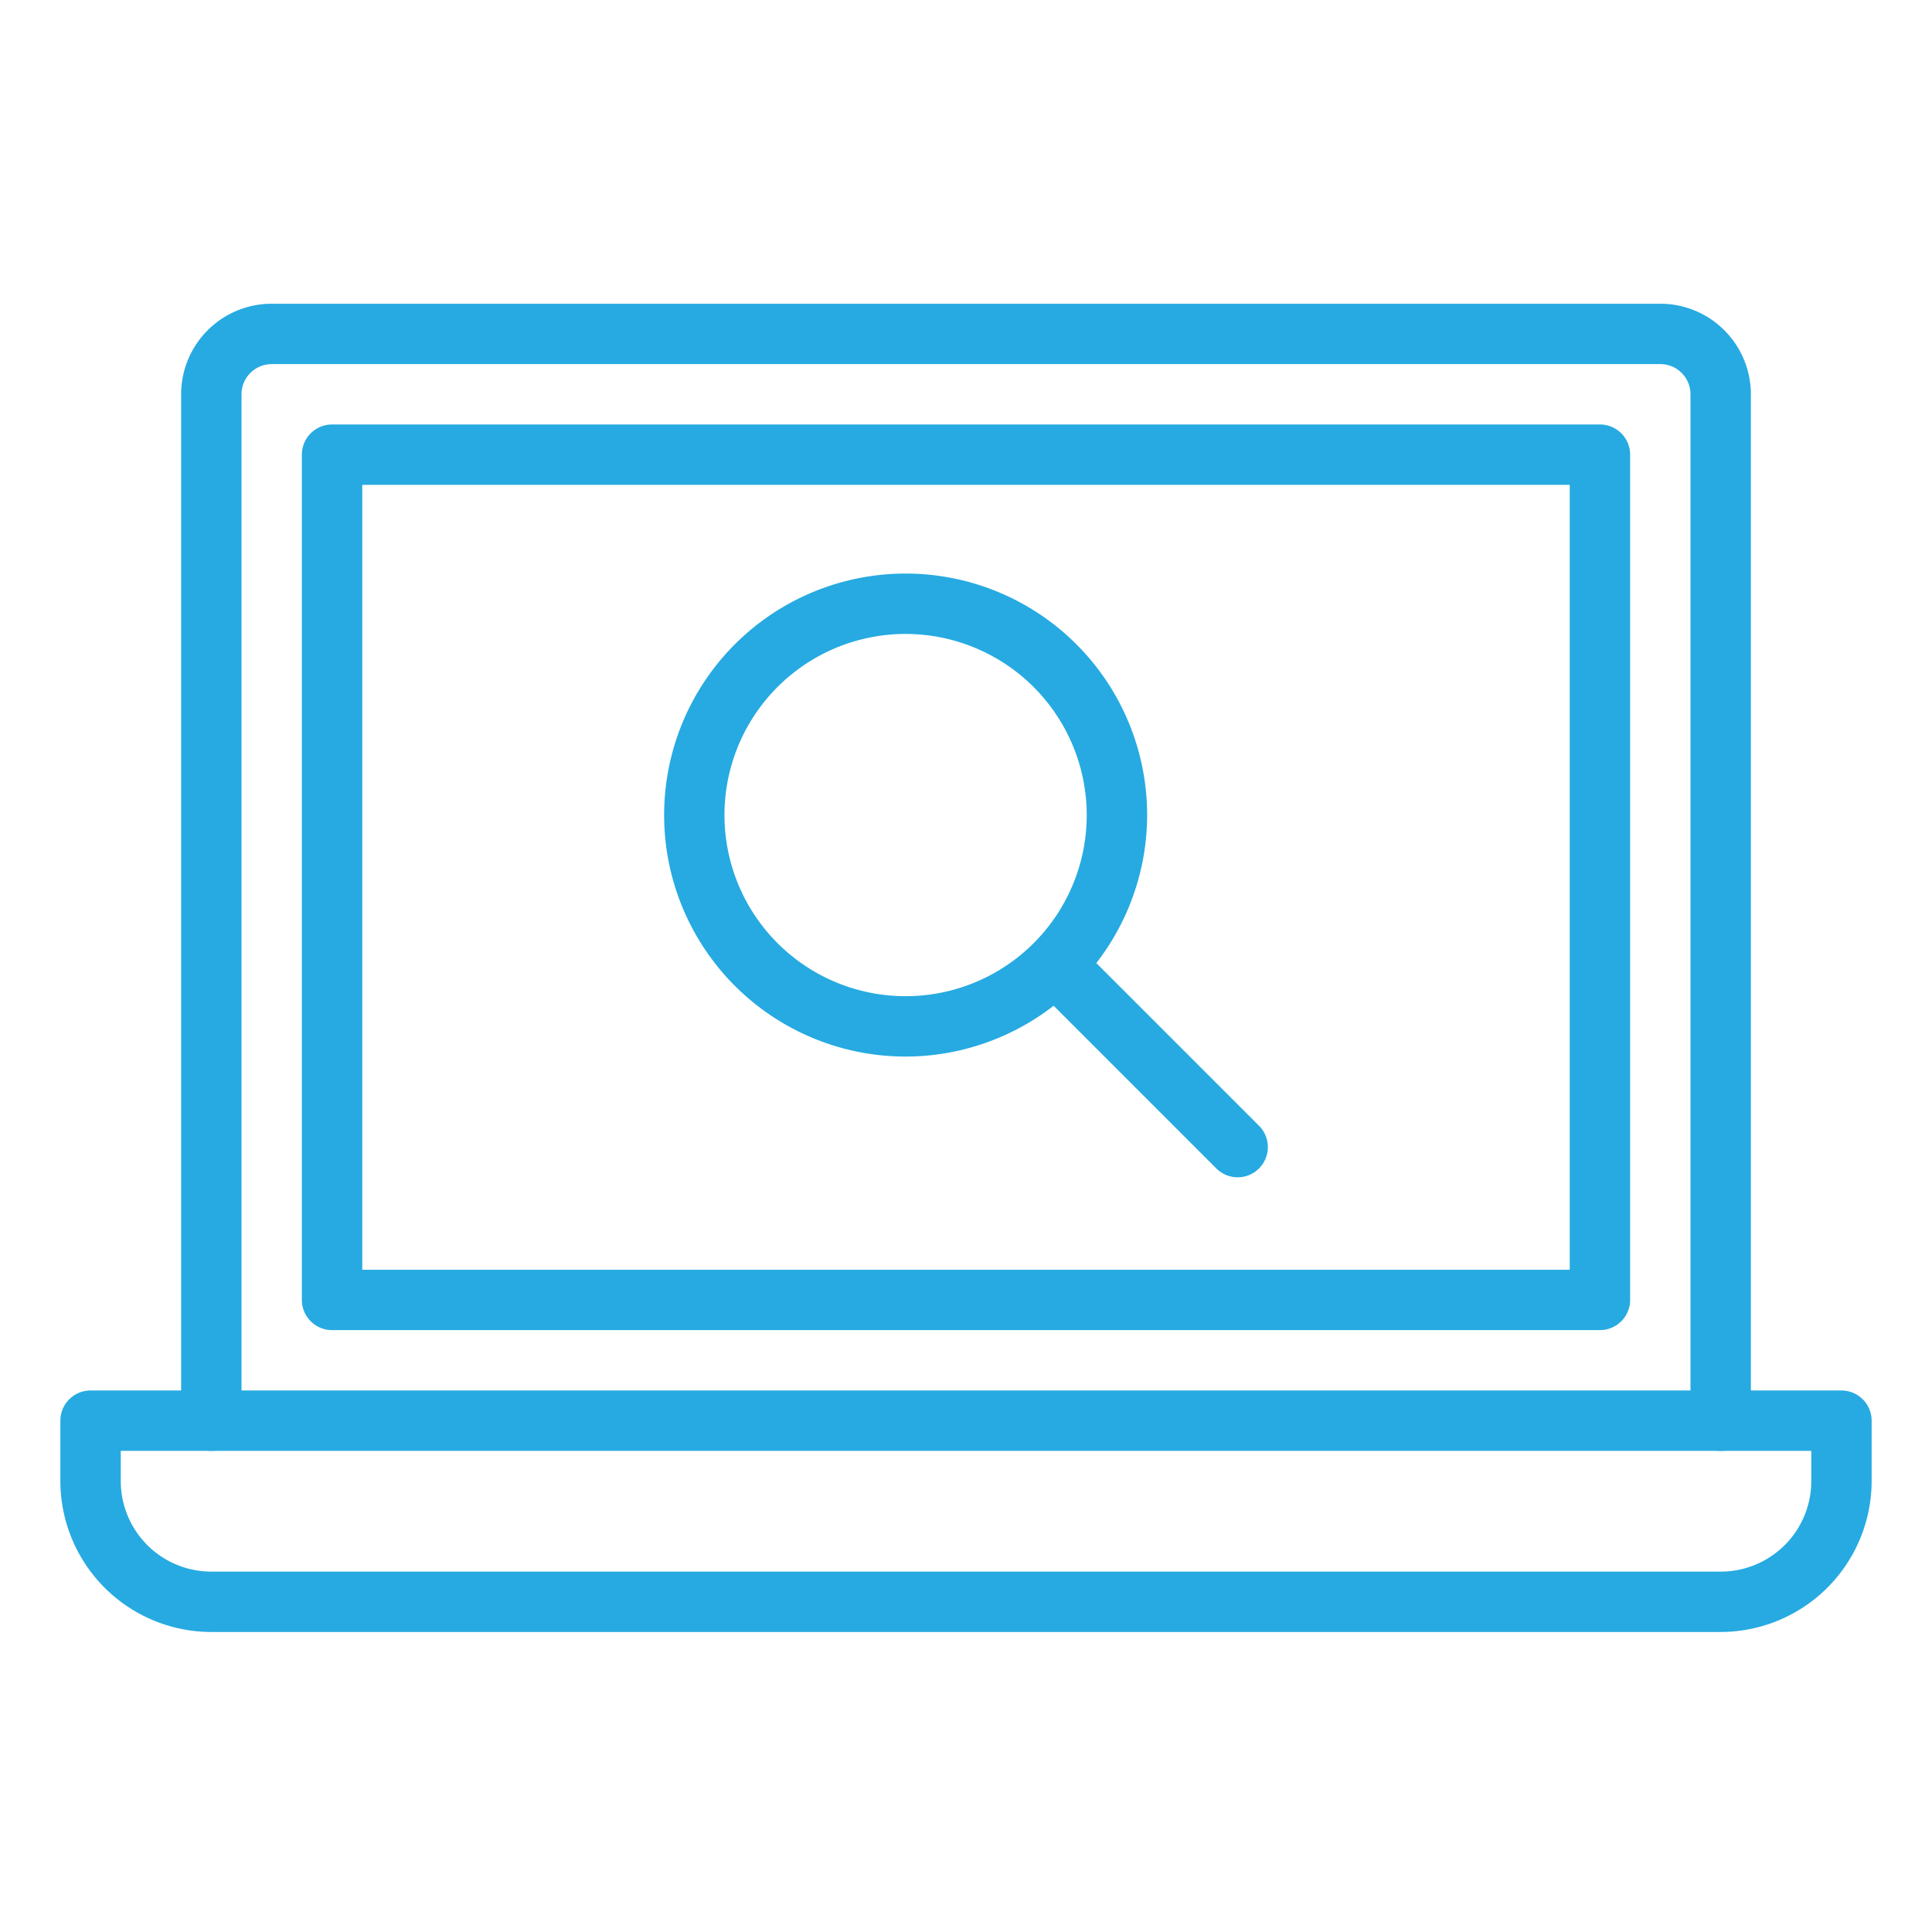 <svg xmlns="http://www.w3.org/2000/svg" width="65" height="65" fill="none"><path fill="#26aae1" d="M57.89 48.813a1.015 1.015 0 0 1-1.015-1.016V13.266a1.015 1.015 0 0 0-1.016-1.016H9.141a1.016 1.016 0 0 0-1.016 1.016v34.53a1.015 1.015 0 1 1-2.031 0v-34.53a3.047 3.047 0 0 1 3.047-3.047h46.718a3.047 3.047 0 0 1 3.047 3.047v34.53a1.016 1.016 0 0 1-1.015 1.017Z"/><path fill="#26aae1" d="M53.828 44.75H11.172a1.016 1.016 0 0 1-1.016-1.016V15.297a1.016 1.016 0 0 1 1.016-1.016h42.656a1.016 1.016 0 0 1 1.016 1.016v28.437a1.016 1.016 0 0 1-1.016 1.016Zm-41.64-2.031h40.624V16.312H12.188V42.72ZM57.89 54.906H7.11a5.084 5.084 0 0 1-5.079-5.078v-2.031a1.016 1.016 0 0 1 1.016-1.016h58.906a1.016 1.016 0 0 1 1.016 1.016v2.031a5.085 5.085 0 0 1-5.078 5.078ZM4.063 48.813v1.015a3.047 3.047 0 0 0 3.047 3.047h50.782a3.047 3.047 0 0 0 3.047-3.047v-1.016H4.062Z"/><path fill="#26aae1" d="M30.469 35.547a8.125 8.125 0 1 1 8.125-8.125 8.135 8.135 0 0 1-8.125 8.125Zm0-14.219a6.094 6.094 0 1 0 6.093 6.094 6.1 6.1 0 0 0-6.093-6.094Z"/><path fill="#26aae1" d="M41.64 39.609c-.27 0-.528-.108-.718-.298l-6.094-6.094a1.016 1.016 0 0 1 1.436-1.436l6.094 6.094a1.016 1.016 0 0 1-.718 1.734Z"/></svg>